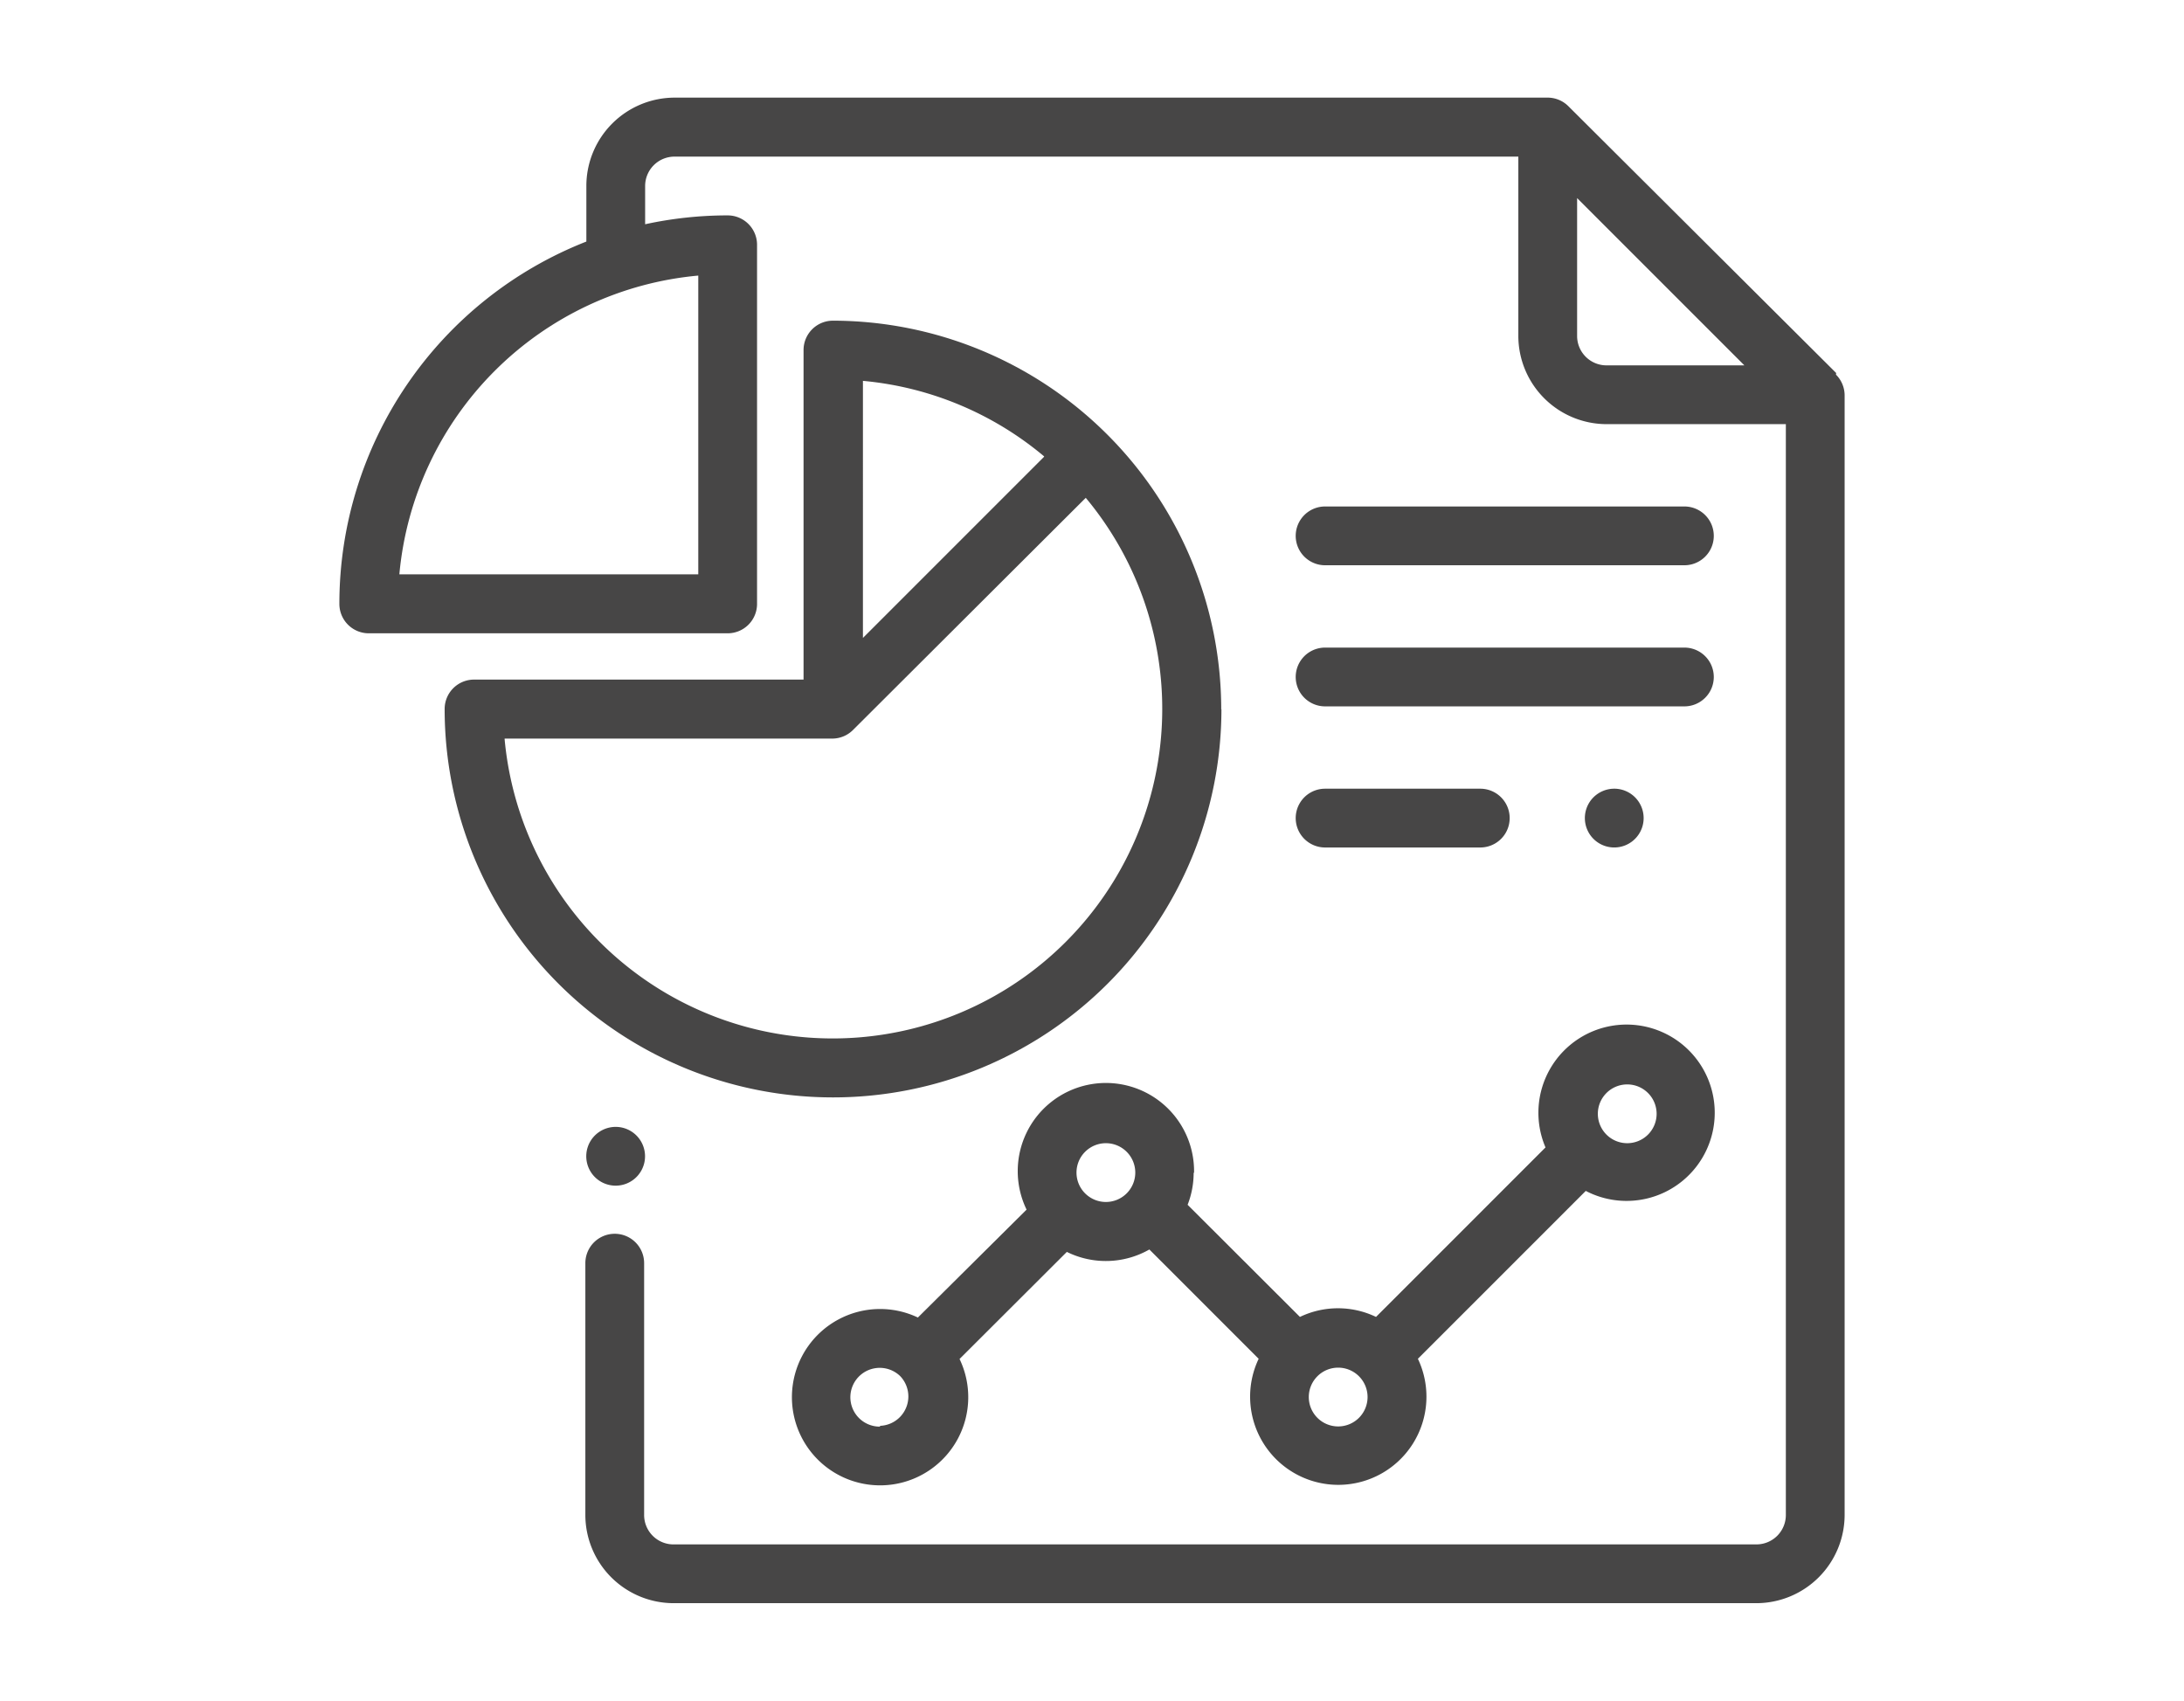<!--?xml version="1.0" encoding="utf-8"?-->
<svg id="Layer_1" data-name="Layer 1" xmlns="http://www.w3.org/2000/svg" viewBox="0 0 108.5 84.5"><defs><style>.cls-1{fill:#474646;}</style></defs><title>iconos-filosofia</title><path class="cls-1" d="M78.35,16.69V9.84l8.31,8.31H79.81a1.46,1.46,0,0,1-1.46-1.46ZM34.69,28.53H19.84A16.4,16.4,0,0,1,34.69,13.69V28.53Zm56.53-10L77.92,5.28a1.46,1.46,0,0,0-1-.43H33.51a4.39,4.39,0,0,0-4.38,4.38V12A19.33,19.33,0,0,0,16.86,30a1.46,1.46,0,0,0,1.46,1.46H36.15A1.46,1.46,0,0,0,37.61,30V12.16a1.46,1.46,0,0,0-1.46-1.46,19.28,19.28,0,0,0-4.1.44V9.24a1.46,1.46,0,0,1,1.46-1.46H75.43v8.91a4.39,4.39,0,0,0,4.38,4.38h8.91V75.26a1.46,1.46,0,0,1-1.46,1.46H33.51A1.46,1.46,0,0,1,32,75.26V62.75a1.46,1.46,0,0,0-2.92,0V75.26a4.39,4.39,0,0,0,4.38,4.38H87.26a4.39,4.39,0,0,0,4.38-4.38V19.61a1.46,1.46,0,0,0-.43-1Z"></path><path class="cls-1" d="M29.55,56.41a1.46,1.46,0,1,0,1-.43,1.47,1.47,0,0,0-1,.43Z"></path><path class="cls-1" d="M25.07,36.69H41.38a1.46,1.46,0,0,0,1-.43h0L53.94,24.73a16.37,16.37,0,1,1-28.87,12Zm26.8-14-9,9V18.92a16.3,16.3,0,0,1,9,3.75Zm8.8,12.56A19.32,19.32,0,0,0,41.38,15.93a1.46,1.46,0,0,0-1.46,1.46V33.76H23.55a1.46,1.46,0,0,0-1.46,1.46,19.29,19.29,0,1,0,38.59,0Z"></path><path class="cls-1" d="M67.94,69.4a1.46,1.46,0,1,1-1.46-1.46,1.46,1.46,0,0,1,1.46,1.46Zm12.9-15.53a1.46,1.46,0,1,1-1.46,1.46,1.46,1.46,0,0,1,1.46-1.46Zm-25.9,5.84a1.46,1.46,0,1,1,1.46-1.46,1.46,1.46,0,0,1-1.46,1.46ZM43.72,70.87a1.46,1.46,0,1,1,1-2.51l0,0,0,0a1.46,1.46,0,0,1-1,2.47Zm15.6-12.61A4.38,4.38,0,1,0,51,60.09L45.6,65.45a4.38,4.38,0,1,0,2.07,2.06L53,62.19a4.37,4.37,0,0,0,4.1-.12l5.43,5.43a4.38,4.38,0,1,0,7.91,0l8.34-8.34a4.38,4.38,0,1,0-2-2.16l-8.42,8.42a4.37,4.37,0,0,0-3.78,0L59,59.85a4.36,4.36,0,0,0,.3-1.59Z"></path><path class="cls-1" d="M65.83,42.1h7.71a1.46,1.46,0,1,0,0-2.92H65.83a1.46,1.46,0,0,0,0,2.92Z"></path><path class="cls-1" d="M79.16,39.61a1.46,1.46,0,1,0,1-.43,1.47,1.47,0,0,0-1,.43Z"></path><path class="cls-1" d="M65.83,28.08H83.68a1.46,1.46,0,1,0,0-2.92H65.83a1.46,1.46,0,0,0,0,2.92Z"></path><path class="cls-1" d="M65.83,35.09H83.68a1.46,1.46,0,1,0,0-2.92H65.83a1.46,1.46,0,0,0,0,2.92Z"></path></svg>